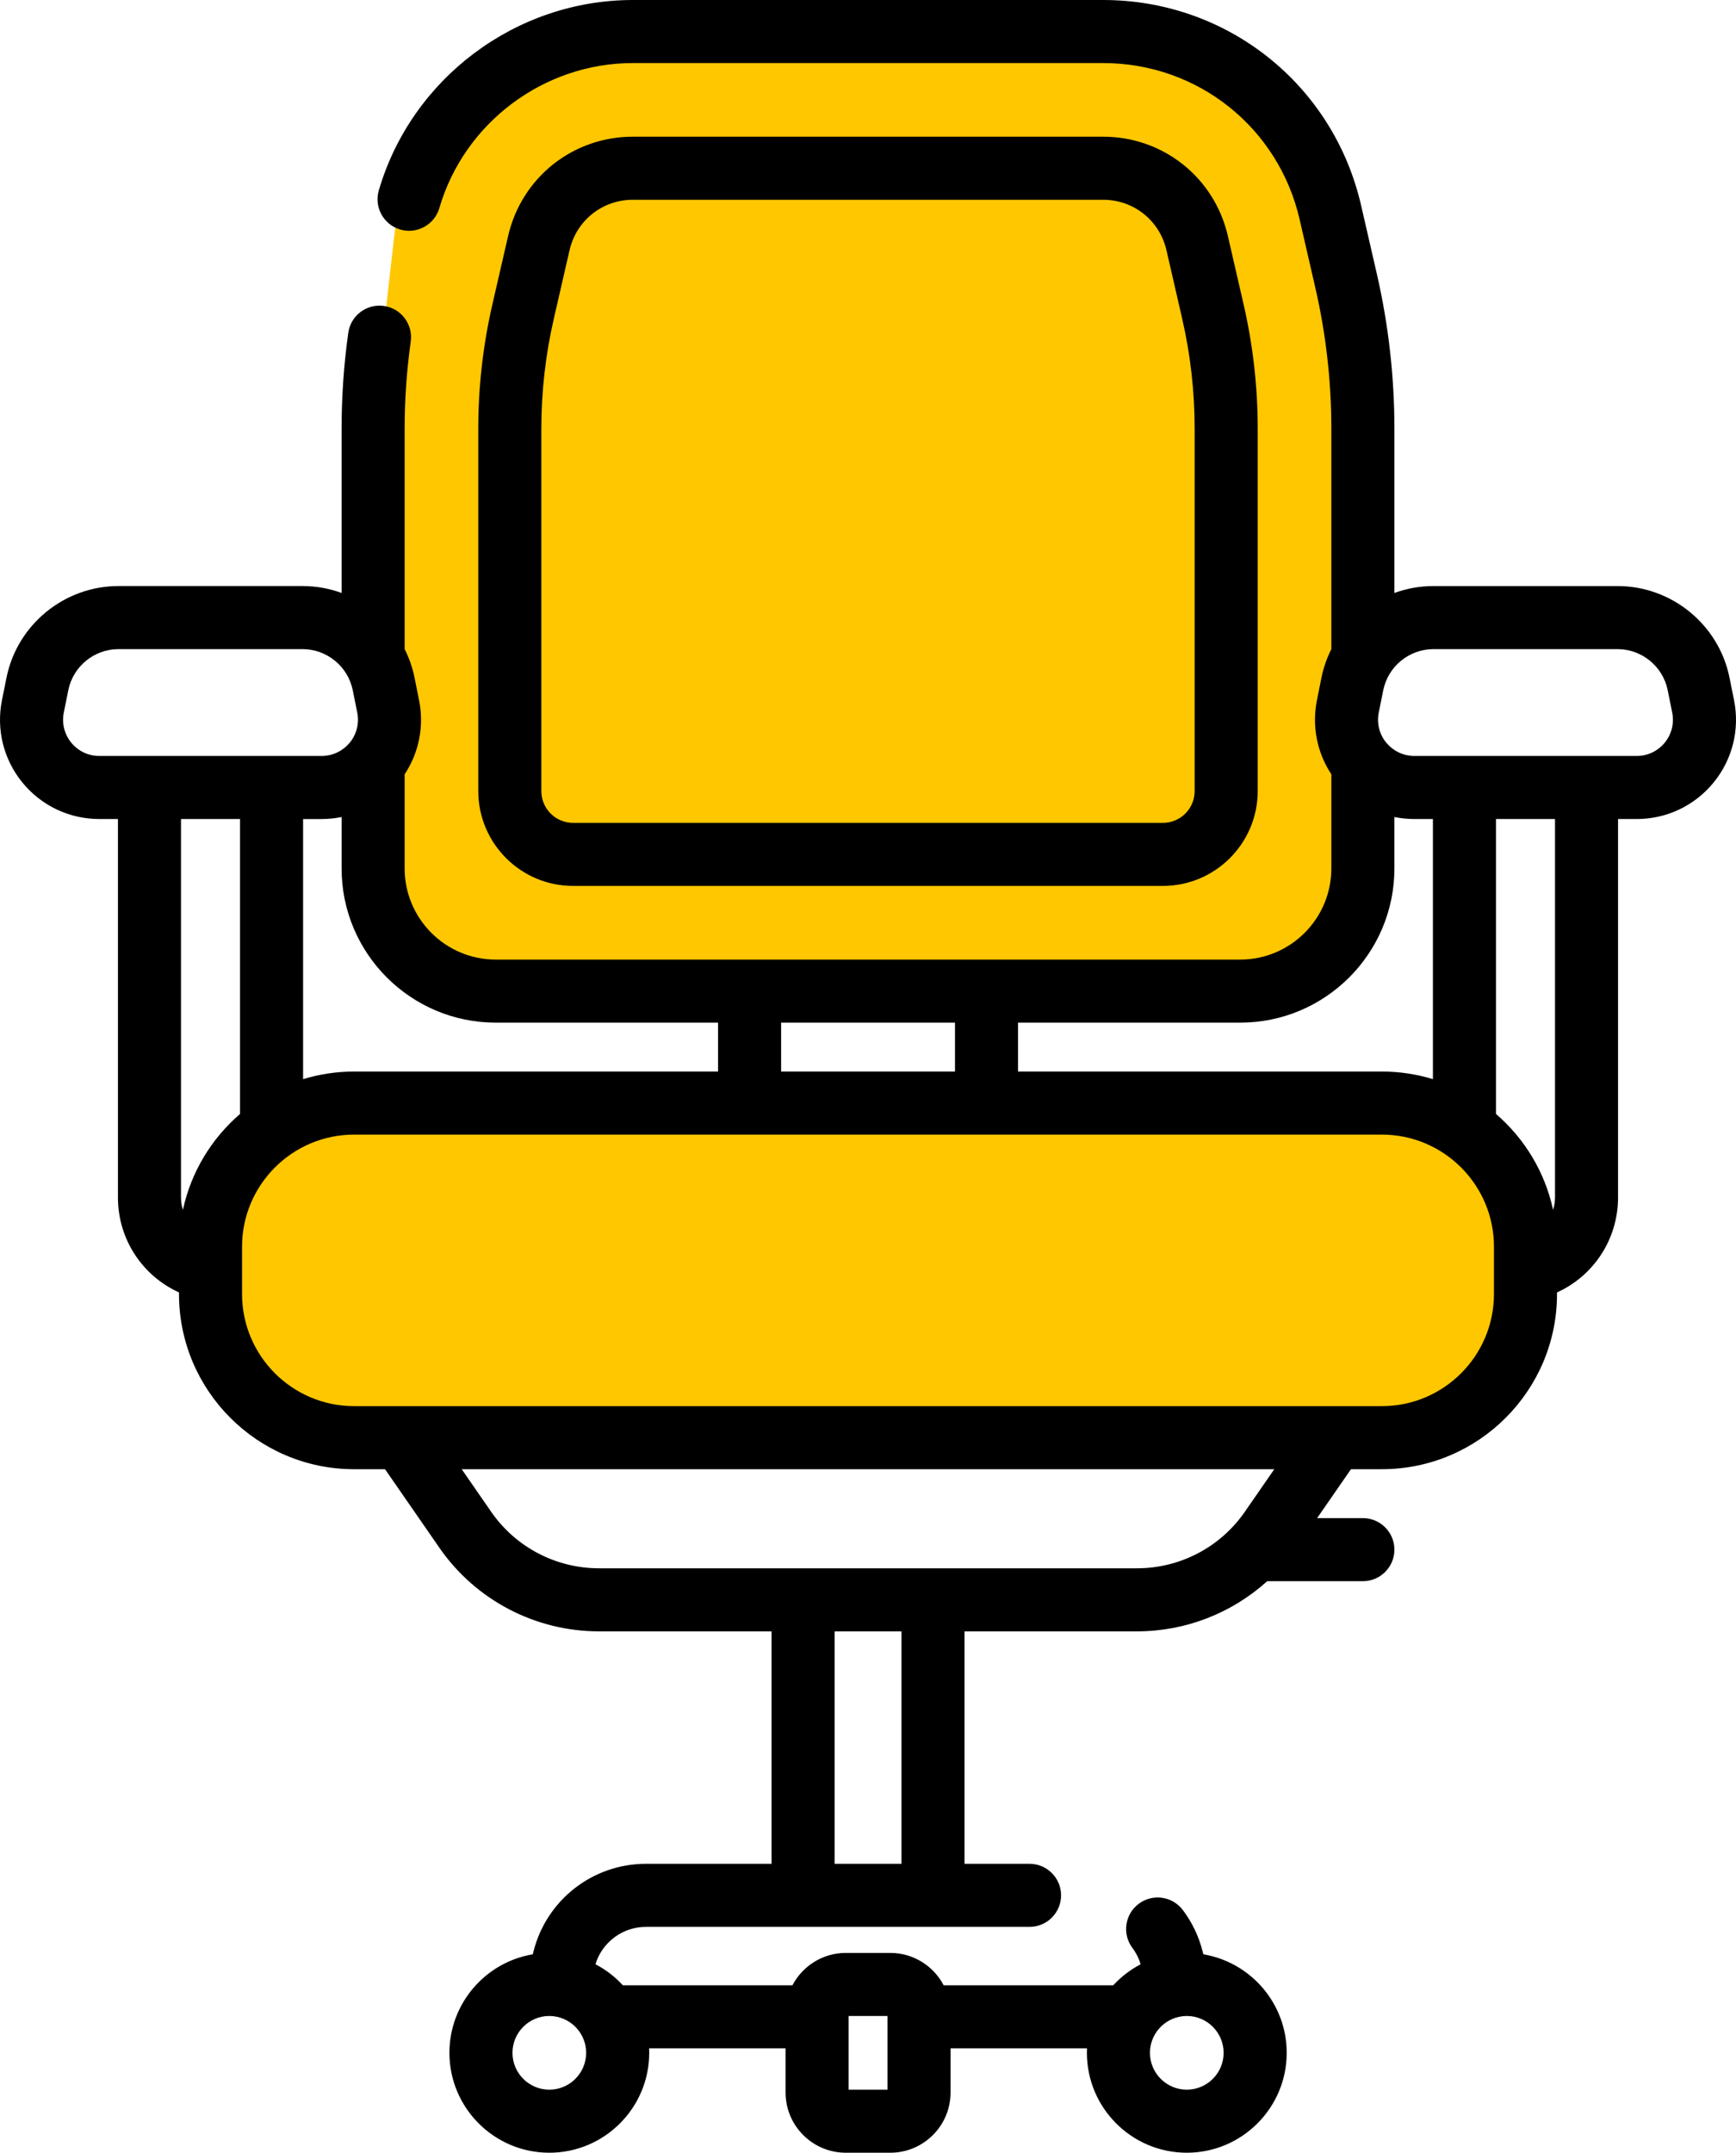 <?xml version="1.0" encoding="iso-8859-1"?>
<!-- Generator: Adobe Illustrator 17.1.0, SVG Export Plug-In . SVG Version: 6.00 Build 0)  -->
<!DOCTYPE svg PUBLIC "-//W3C//DTD SVG 1.1//EN" "http://www.w3.org/Graphics/SVG/1.1/DTD/svg11.dtd">
<svg version="1.1" id="Layer_1" xmlns="http://www.w3.org/2000/svg" xmlns:xlink="http://www.w3.org/1999/xlink" x="0px" y="0px"
	 viewBox="0 0 412.953 512" style="enable-background:new 0 0 412.953 512;" xml:space="preserve">
<g>
	<path style="fill:#FFC700;" d="M116,238.12c0,0,164-2,179-2s29-10,29-50s2-133-11-149s-41-38-135-30s-74,30-83,39c0,0-5,40-6,59
		s-1,98,5,115S116,238.12,116,238.12z"/>
	<path style="fill:#FFC700;" d="M352,272.12c-34-23-245-14-256-10s-54,7-48,49c0,0,4,27,44,30s218,8,237,1S386,295.12,352,272.12z"
		/>
</g>
<path d="M412.485,166.52l-1.07-5.32c-2.543-12.641-13.746-21.813-26.641-21.813h-43.793c-3.238,0-6.371,0.578-9.285,1.645v-39.074
	c0-12.371-1.406-24.754-4.176-36.809l-3.746-16.293C317.164,20.09,291.93,0,262.414,0H150.539c-27.797,0-52.645,18.625-60.43,45.289
	c-1.16,3.977,1.121,8.141,5.098,9.301c3.973,1.164,8.141-1.121,9.301-5.098C110.438,29.184,129.368,15,150.539,15h111.875
	c22.484,0,41.707,15.305,46.742,37.215l3.746,16.293c2.516,10.957,3.793,22.211,3.793,33.449v52.434
	c-1.066,2.117-1.871,4.398-2.355,6.809l-1.07,5.32c-1.238,6.164,0.012,12.461,3.426,17.641v22.391
	c0,11.949-9.723,21.672-21.668,21.672H234.68c-0.004,0-0.008,0-0.012,0s-0.004,0-0.008,0h-56.34c-0.004,0-0.004,0-0.012,0
	c-0.004,0-0.004,0-0.008,0h-60.375c-11.949,0-21.668-9.723-21.668-21.672V184.16c3.418-5.18,4.668-11.48,3.426-17.641l-1.07-5.32
	c-0.484-2.41-1.289-4.691-2.355-6.813v-52.43c0-6.91,0.488-13.883,1.445-20.723c0.574-4.102-2.285-7.895-6.387-8.469
	c-4.102-0.578-7.891,2.285-8.469,6.387c-1.055,7.527-1.59,15.199-1.59,22.805v39.074c-2.914-1.066-6.043-1.645-9.285-1.645H28.18
	c-12.891,0-24.098,9.172-26.641,21.813l-1.07,5.32c-1.402,6.969,0.375,14.121,4.879,19.621c4.504,5.504,11.168,8.656,18.277,8.656
	h4.43v89.992c0,9.969,5.828,18.656,14.523,22.598v0.387c0,22.973,18.688,41.66,41.656,41.66h7.355l12.922,18.672
	c8.621,12.453,22.809,19.891,37.953,19.891h41.07v55.285h-29.875c-12.609,0-23.602,8.531-26.727,20.746l-0.199,0.781
	c-11.238,1.879-19.828,11.668-19.828,23.43c0,13.102,10.66,23.762,23.762,23.762c13.105,0,23.766-10.66,23.766-23.762
	c0-0.355-0.012-0.711-0.027-1.066h32.461v10.5c0,7.902,6.426,14.328,14.328,14.328h10.59c7.898,0,14.328-6.426,14.328-14.328v-10.5
	h32.461c-0.016,0.355-0.027,0.711-0.027,1.066c0,13.102,10.66,23.762,23.762,23.762c13.105,0,23.766-10.66,23.766-23.762
	c0-11.762-8.594-21.551-19.828-23.43l-0.199-0.781c-0.91-3.551-2.484-6.828-4.68-9.746c-2.492-3.309-7.195-3.973-10.504-1.48
	c-3.309,2.488-3.973,7.191-1.484,10.504c0.883,1.168,1.527,2.469,1.957,3.867c-2.453,1.281-4.66,2.98-6.52,5h-40.344
	c-2.398-4.566-7.184-7.695-12.688-7.695h-10.59c-5.508,0-10.293,3.129-12.691,7.695h-40.344c-1.859-2.023-4.066-3.719-6.52-5.004
	c1.617-5.258,6.469-8.887,12.02-8.887h91.242c4.141,0,7.5-3.359,7.5-7.5s-3.359-7.5-7.5-7.5h-15.461v-55.285h41.047
	c11.559,0,22.555-4.344,30.949-11.93h22.758c4.141,0,7.5-3.359,7.5-7.5c0-4.145-3.359-7.5-7.5-7.5h-10.883l8.051-11.633h7.355
	c22.969,0,41.656-18.688,41.656-41.656v-0.387c8.695-3.941,14.52-12.633,14.52-22.598v-89.992h4.434
	c7.109,0,13.77-3.156,18.273-8.656C412.11,180.641,413.887,173.488,412.485,166.52z M281.227,479.547
	c0.066-0.008,0.133-0.02,0.199-0.027c0.289-0.031,0.586-0.047,0.883-0.047c4.832,0,8.762,3.934,8.762,8.766s-3.93,8.762-8.762,8.762
	s-8.762-3.93-8.762-8.762C273.547,483.773,276.907,480.086,281.227,479.547z M201.868,479.477h9.246V497h-9.246V479.477z
	 M130.668,497c-4.832,0-8.762-3.93-8.762-8.762s3.93-8.766,8.762-8.766c0.301,0,0.594,0.016,0.883,0.047
	c0.066,0.008,0.133,0.02,0.199,0.027c4.32,0.535,7.68,4.227,7.68,8.691C139.434,493.07,135.5,497,130.668,497z M242.168,243.223
	h52.859c20.219,0,36.668-16.453,36.668-36.672v-12.234c1.539,0.313,3.121,0.48,4.727,0.48h4.434v61.863
	c-3.84-1.172-7.914-1.809-12.137-1.809h-86.551V243.223z M185.809,243.223h41.359v11.629h-41.359V243.223z M117.926,243.223h52.883
	v11.629H84.235c-4.223,0-8.293,0.637-12.137,1.809v-61.863h4.434c1.605,0,3.188-0.168,4.727-0.48v12.234
	C81.258,226.77,97.707,243.223,117.926,243.223z M23.625,179.797c-2.594,0-5.027-1.148-6.668-3.156
	c-1.645-2.008-2.293-4.617-1.781-7.164l1.07-5.32c1.137-5.66,6.156-9.77,11.934-9.77h43.793c5.777,0,10.797,4.109,11.938,9.77
	l1.07,5.32c0.512,2.539-0.137,5.141-1.773,7.148c-0.078,0.09-0.164,0.172-0.238,0.266c-1.637,1.844-3.961,2.906-6.438,2.906H23.625z
	 M57.098,264.941c-6.762,5.824-11.641,13.77-13.586,22.801c-0.293-0.934-0.457-1.926-0.457-2.953v-89.992h14.043V264.941z
	 M214.442,443.281h-15.906v-55.285h15.906V443.281z M296.106,359.57c-5.816,8.406-15.395,13.426-25.617,13.426H142.465
	c-10.223,0-19.801-5.02-25.617-13.426l-7.016-10.137h193.289L296.106,359.57z M355.375,307.773c0,14.699-11.957,26.66-26.656,26.66
	h-11.184c-0.012,0-0.023,0-0.035,0H95.45c-0.008,0-0.02,0-0.027,0H84.235c-14.699,0-26.656-11.957-26.656-26.66v-11.266
	c0-14.699,11.957-26.656,26.656-26.656h244.484c14.699,0,26.656,11.957,26.656,26.656V307.773z M369.895,284.789
	c0,1.027-0.164,2.02-0.453,2.953c-1.945-9.031-6.82-16.977-13.582-22.801v-70.145h14.039v89.992H369.895z M396,176.641
	c-1.645,2.004-4.078,3.156-6.672,3.156h-52.902c-2.48,0-4.805-1.059-6.438-2.906c-0.078-0.09-0.16-0.176-0.242-0.266
	c-1.637-2.004-2.281-4.609-1.773-7.145l1.07-5.32c1.141-5.664,6.16-9.773,11.938-9.773h43.793c5.773,0,10.797,4.109,11.934,9.773
	l1.07,5.32C398.289,172.023,397.641,174.633,396,176.641z M136.332,210.707h140.289c12.438,0,22.559-10.121,22.559-22.563v-86.188
	c0-9.922-1.125-19.859-3.348-29.527l-3.746-16.289c-3.199-13.914-15.398-23.629-29.672-23.629H150.539
	c-14.273,0-26.477,9.715-29.672,23.629l-3.746,16.289c-2.223,9.672-3.352,19.605-3.352,29.531v86.184
	C113.77,200.586,123.891,210.707,136.332,210.707z M128.77,101.961c0-8.797,1-17.602,2.973-26.172l3.742-16.289
	c1.621-7.059,7.813-11.988,15.055-11.988h111.875c7.242,0,13.434,4.93,15.055,11.988l3.742,16.289
	c1.973,8.57,2.969,17.375,2.969,26.168v86.188c0,4.172-3.391,7.563-7.559,7.563H136.332c-4.168,0-7.563-3.391-7.563-7.563V101.961z"
	/>
</svg>
